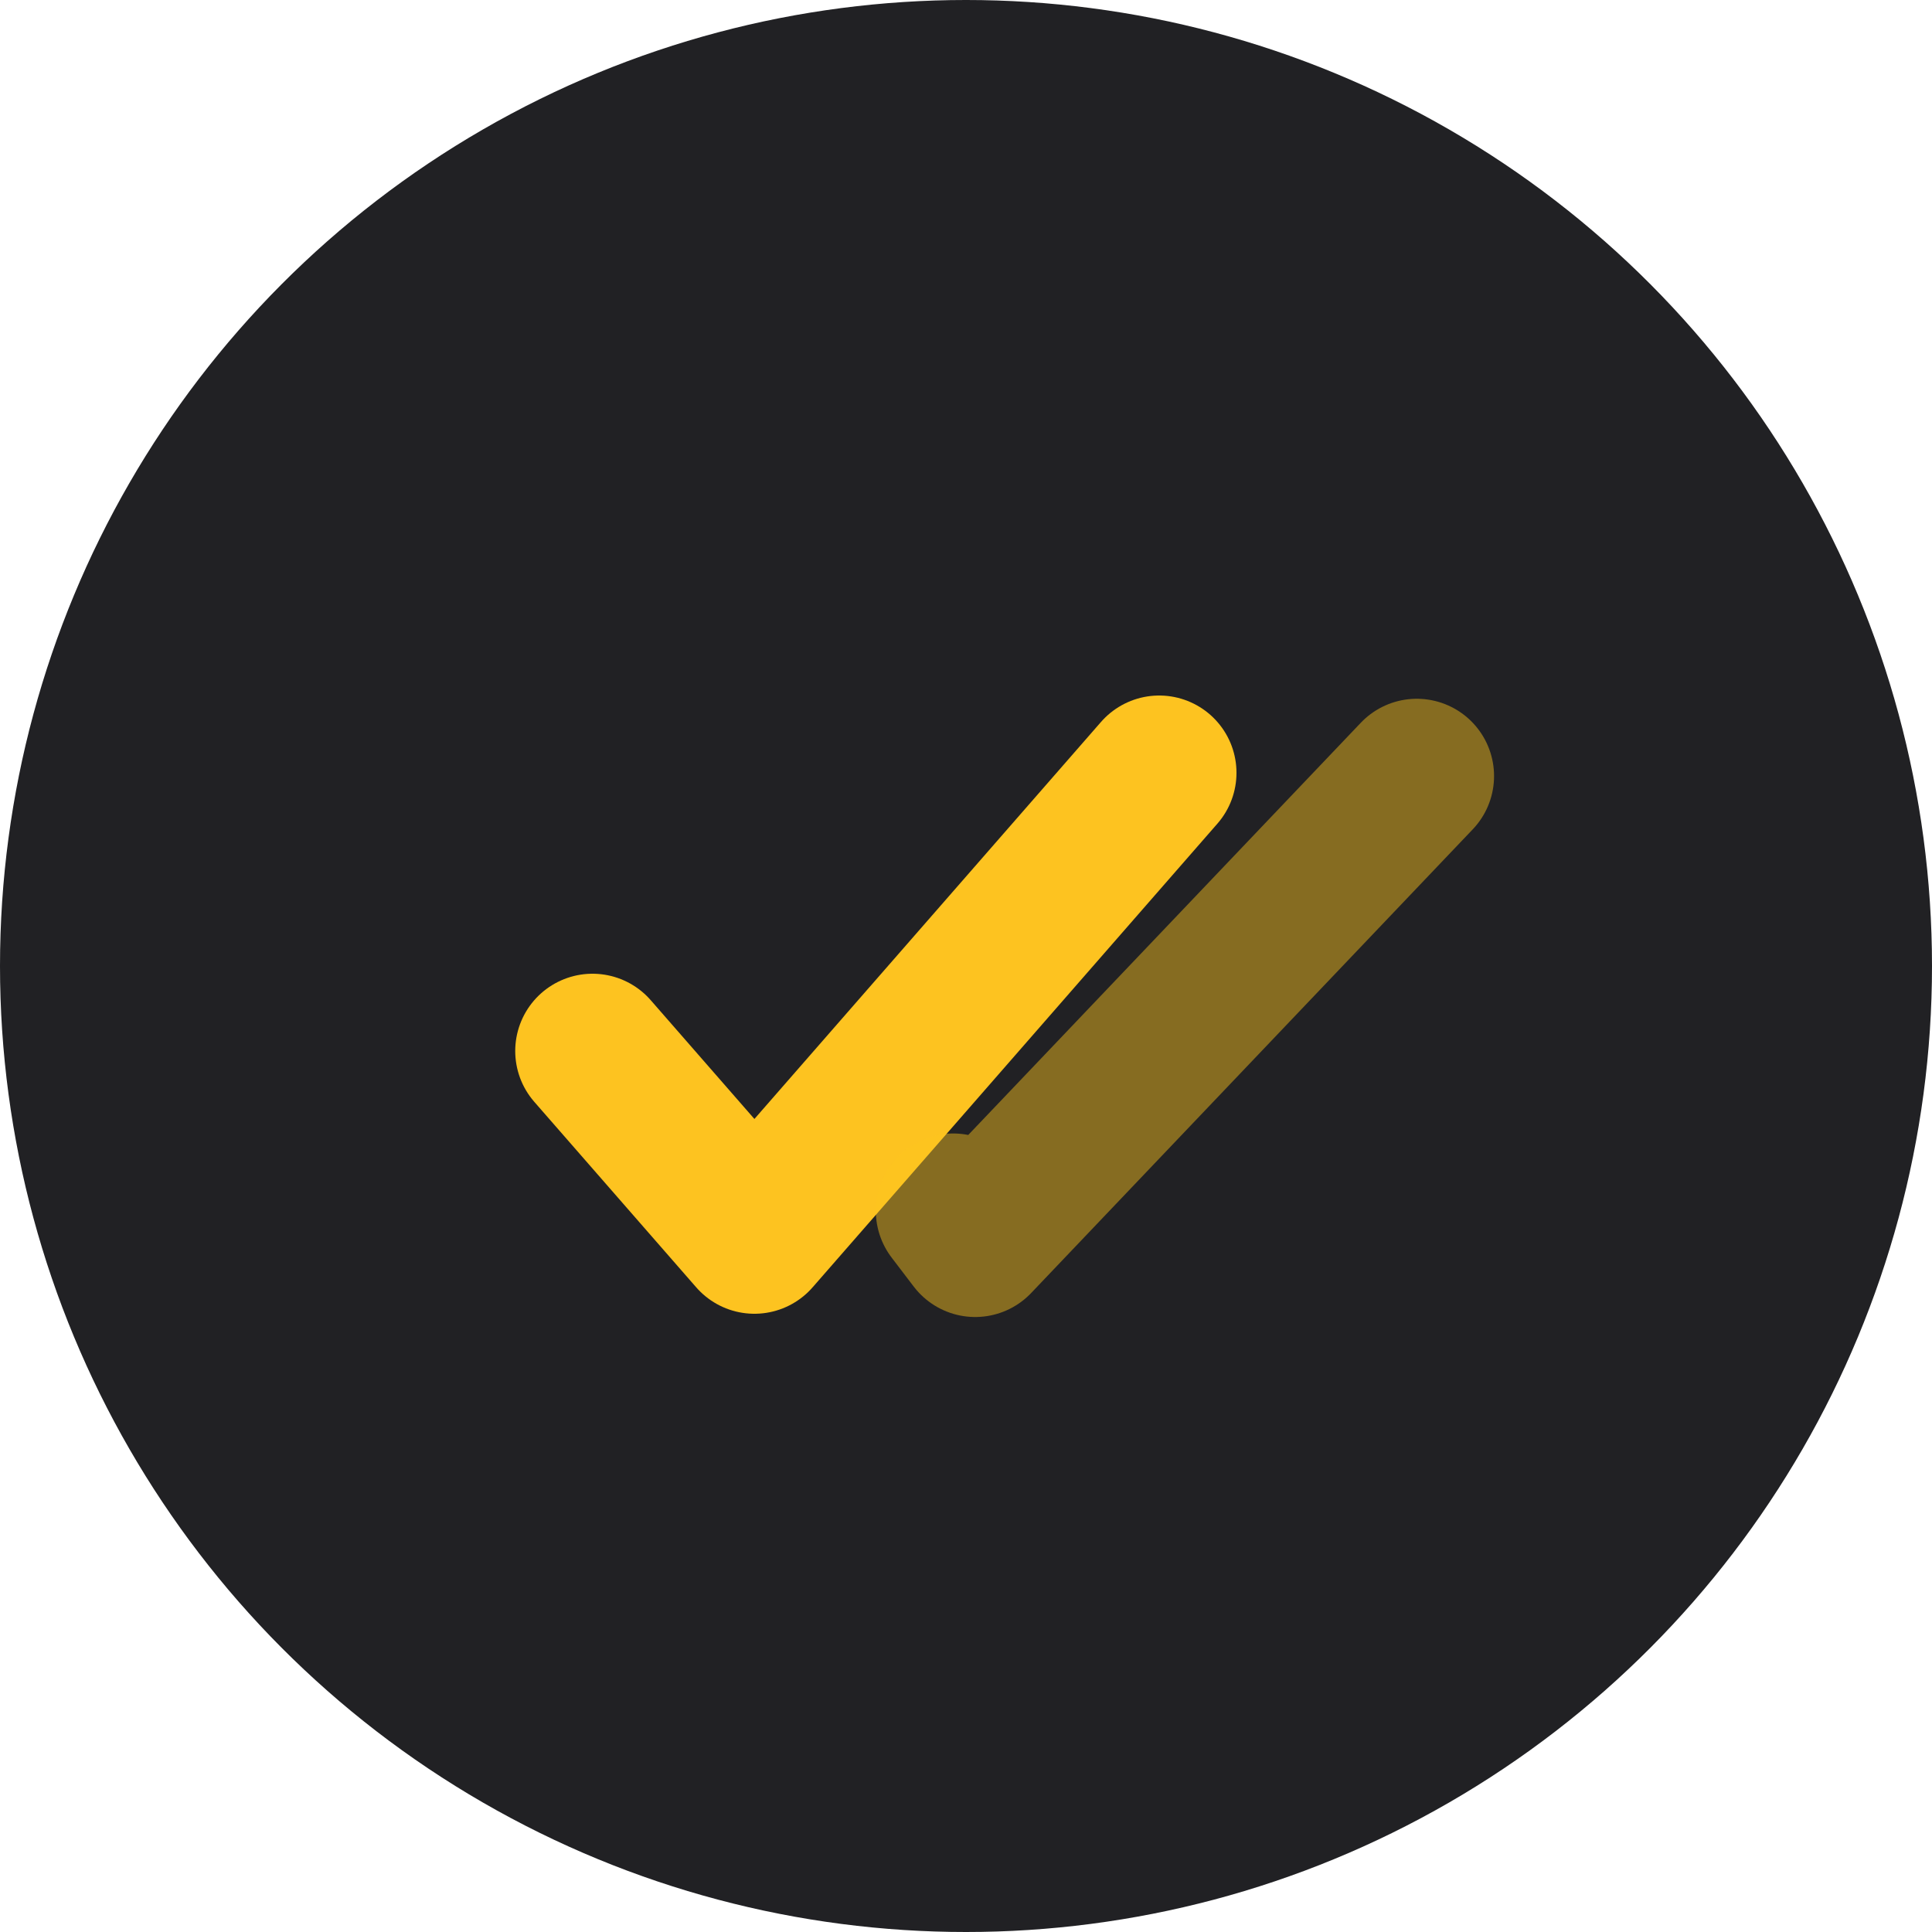 <?xml version="1.0" encoding="UTF-8"?> <svg xmlns="http://www.w3.org/2000/svg" width="25" height="25" viewBox="0 0 25 25" fill="none"><circle cx="12.5" cy="12.5" r="12.5" fill="#212124"></circle><path d="M7.667 13.6L9.762 16L15 10" stroke="#FDC320" stroke-width="2" stroke-linecap="round" stroke-linejoin="round"></path><path d="M18.333 10.042L12.619 16.042L12.333 15.667" stroke="#FDC320" stroke-opacity="0.46" stroke-width="2" stroke-linecap="round" stroke-linejoin="round"></path></svg> 